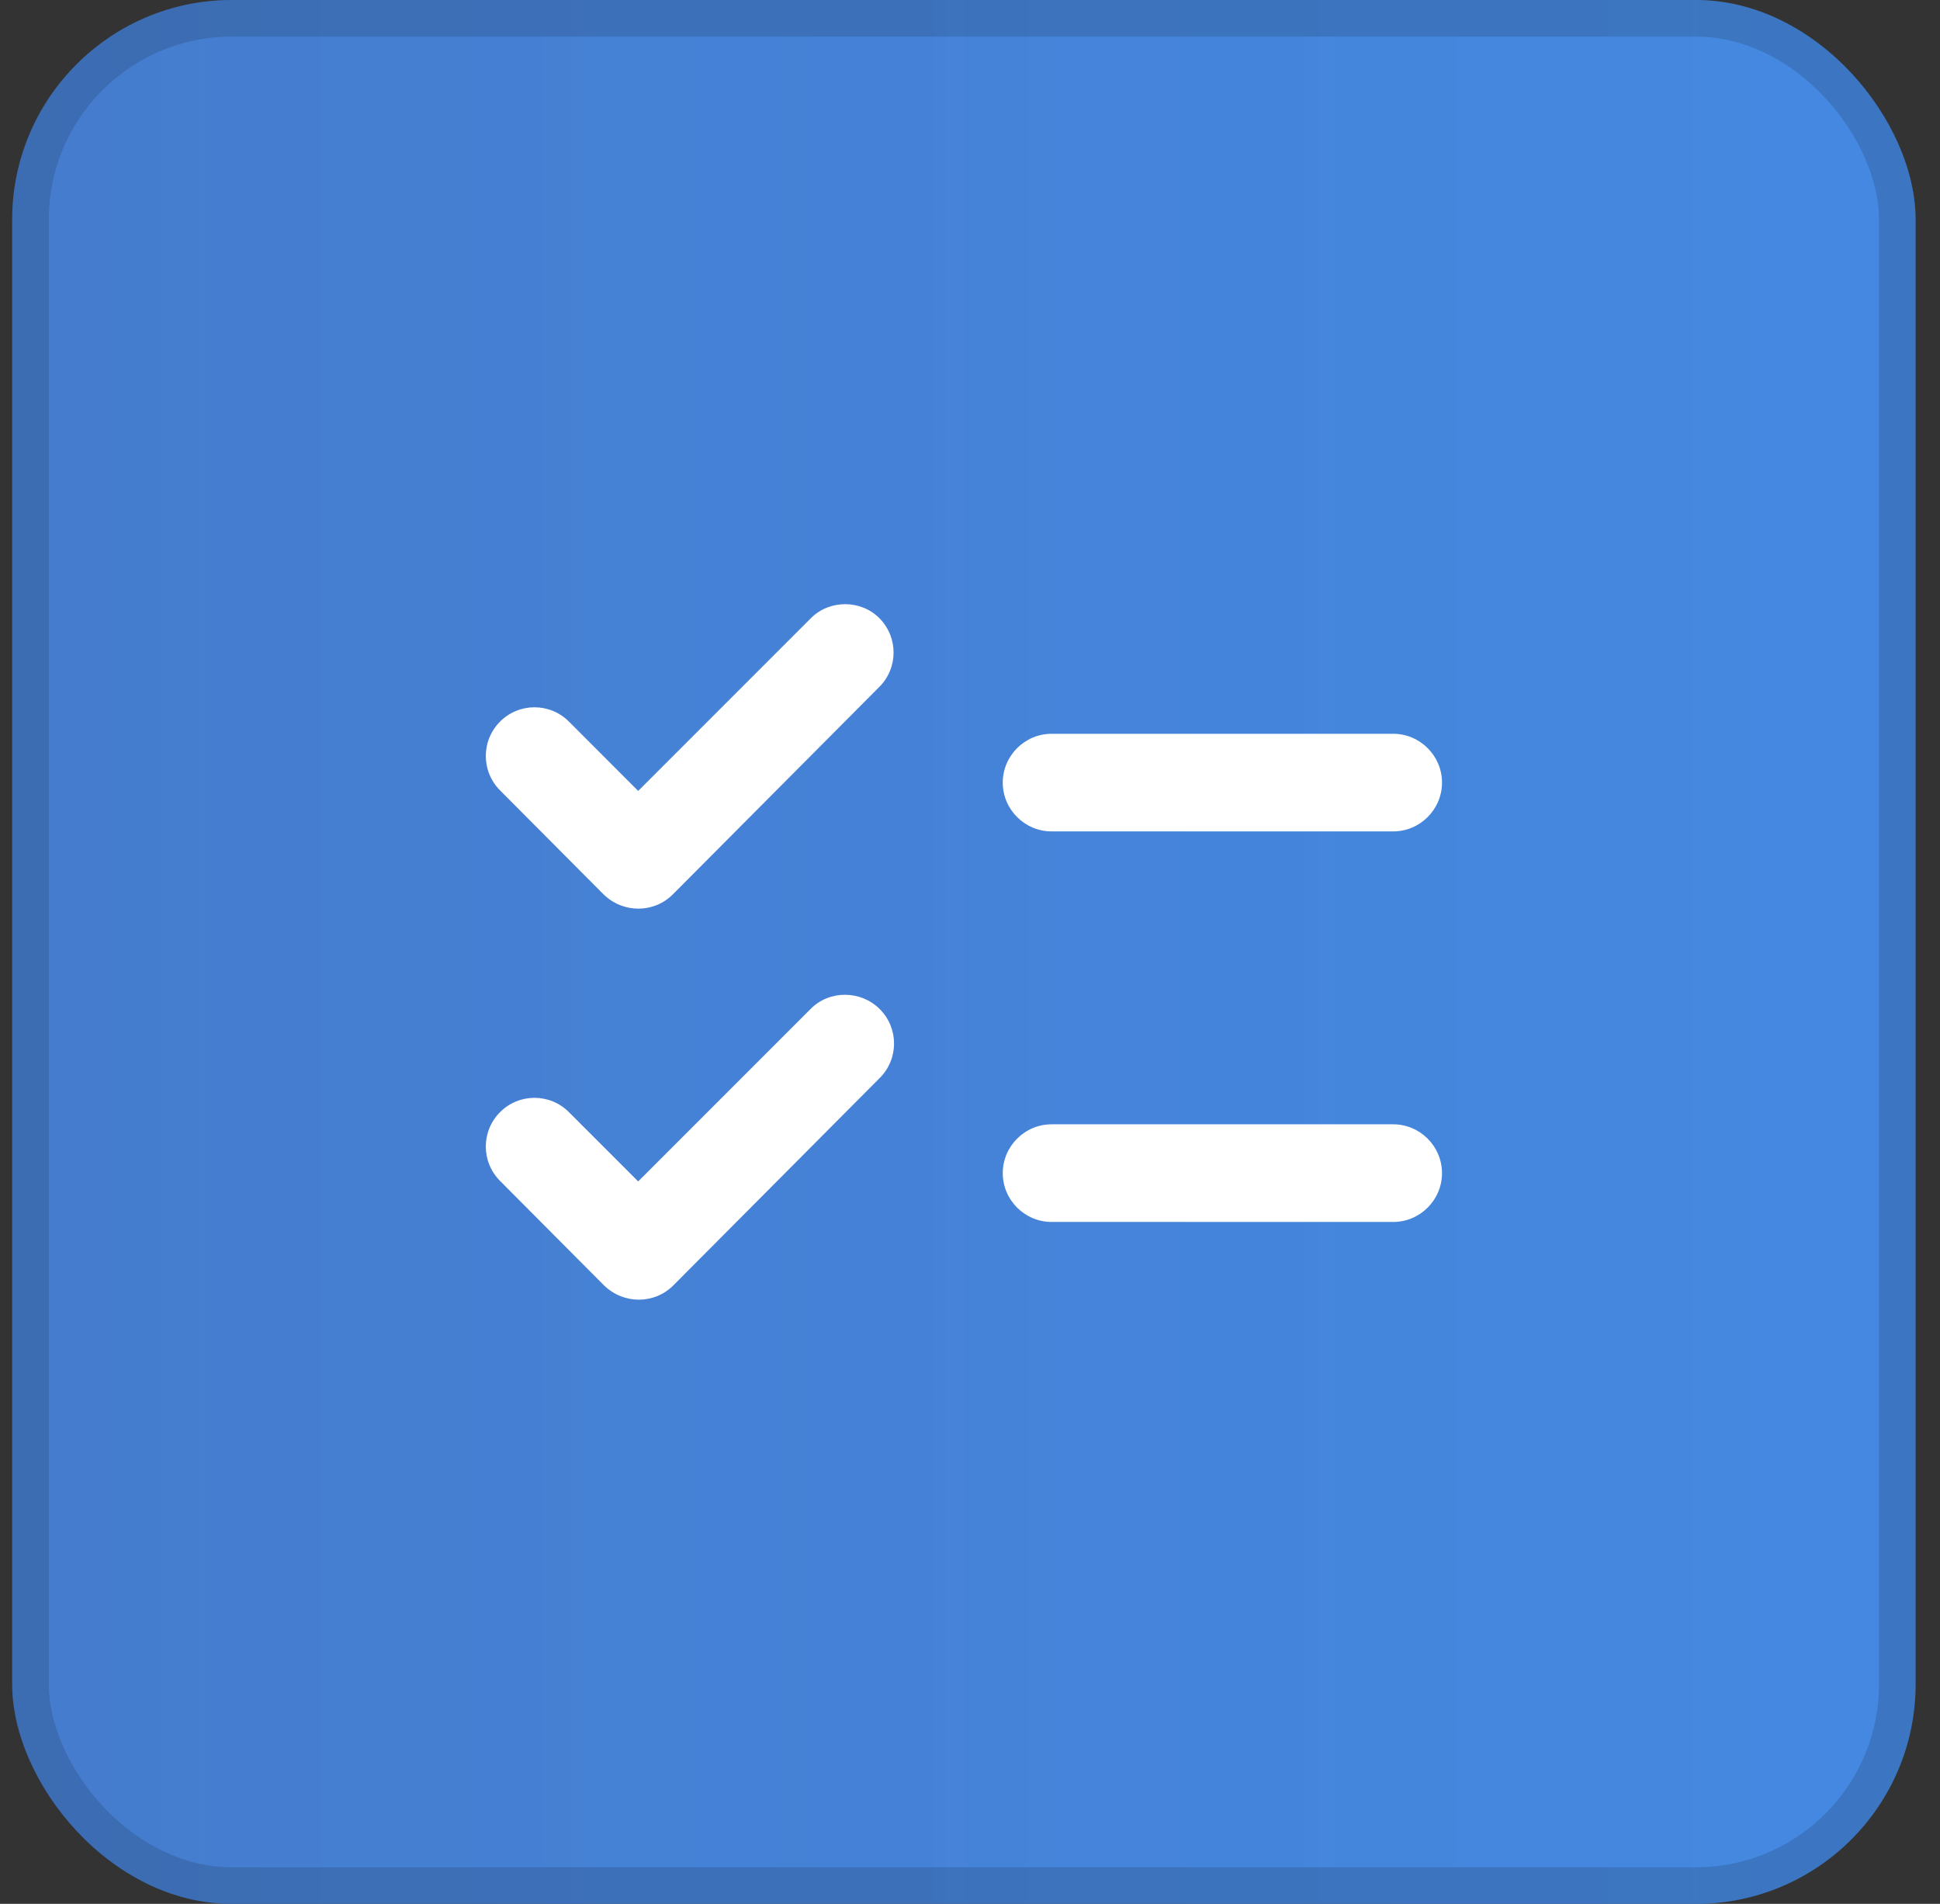 <svg width="53" height="52" viewBox="0 0 53 52" fill="none" xmlns="http://www.w3.org/2000/svg">
<rect x="0" y="0" width="53" height="52" fill="#333333" stroke="none"/>
<rect x="0.333" width="52" height="52" rx="6" fill="url(#paint0_linear_234_8159)"/>
<path d="M39.395 21.375C39.395 20.642 38.795 20.042 38.062 20.042H28.729C27.995 20.042 27.395 20.642 27.395 21.375C27.395 22.108 27.995 22.708 28.729 22.708H38.062C38.795 22.708 39.395 22.108 39.395 21.375ZM27.395 32.042C27.395 32.775 27.995 33.375 28.729 33.375H38.062C38.795 33.375 39.395 32.775 39.395 32.042C39.395 31.308 38.795 30.708 38.062 30.708H28.729C27.995 30.708 27.395 31.308 27.395 32.042ZM24.022 16.882C24.542 17.402 24.542 18.242 24.022 18.762L18.382 24.428C17.862 24.948 17.022 24.948 16.489 24.428L13.662 21.588C13.142 21.068 13.142 20.228 13.662 19.708C14.182 19.188 15.022 19.188 15.542 19.708L17.435 21.602L22.155 16.882C22.662 16.375 23.515 16.375 24.022 16.882ZM24.035 27.562C24.555 28.082 24.555 28.922 24.035 29.442L18.395 35.108C17.875 35.628 17.035 35.628 16.502 35.108L13.662 32.255C13.142 31.735 13.142 30.895 13.662 30.375C14.182 29.855 15.022 29.855 15.542 30.375L17.435 32.268L22.155 27.548C22.662 27.042 23.515 27.042 24.035 27.562Z" fill="white"/>
<rect x="0.833" y="0.5" width="51" height="51" rx="5.5" stroke="#1D2F46" stroke-opacity="0.2"/>
<defs>
<linearGradient id="paint0_linear_234_8159" x1="0.333" y1="26" x2="52.334" y2="26" gradientUnits="userSpaceOnUse">
<stop stop-color="#457CCD"/>
<stop offset="1" stop-color="#4792F5" stop-opacity="0.9"/>
</linearGradient>
</defs>
</svg>
